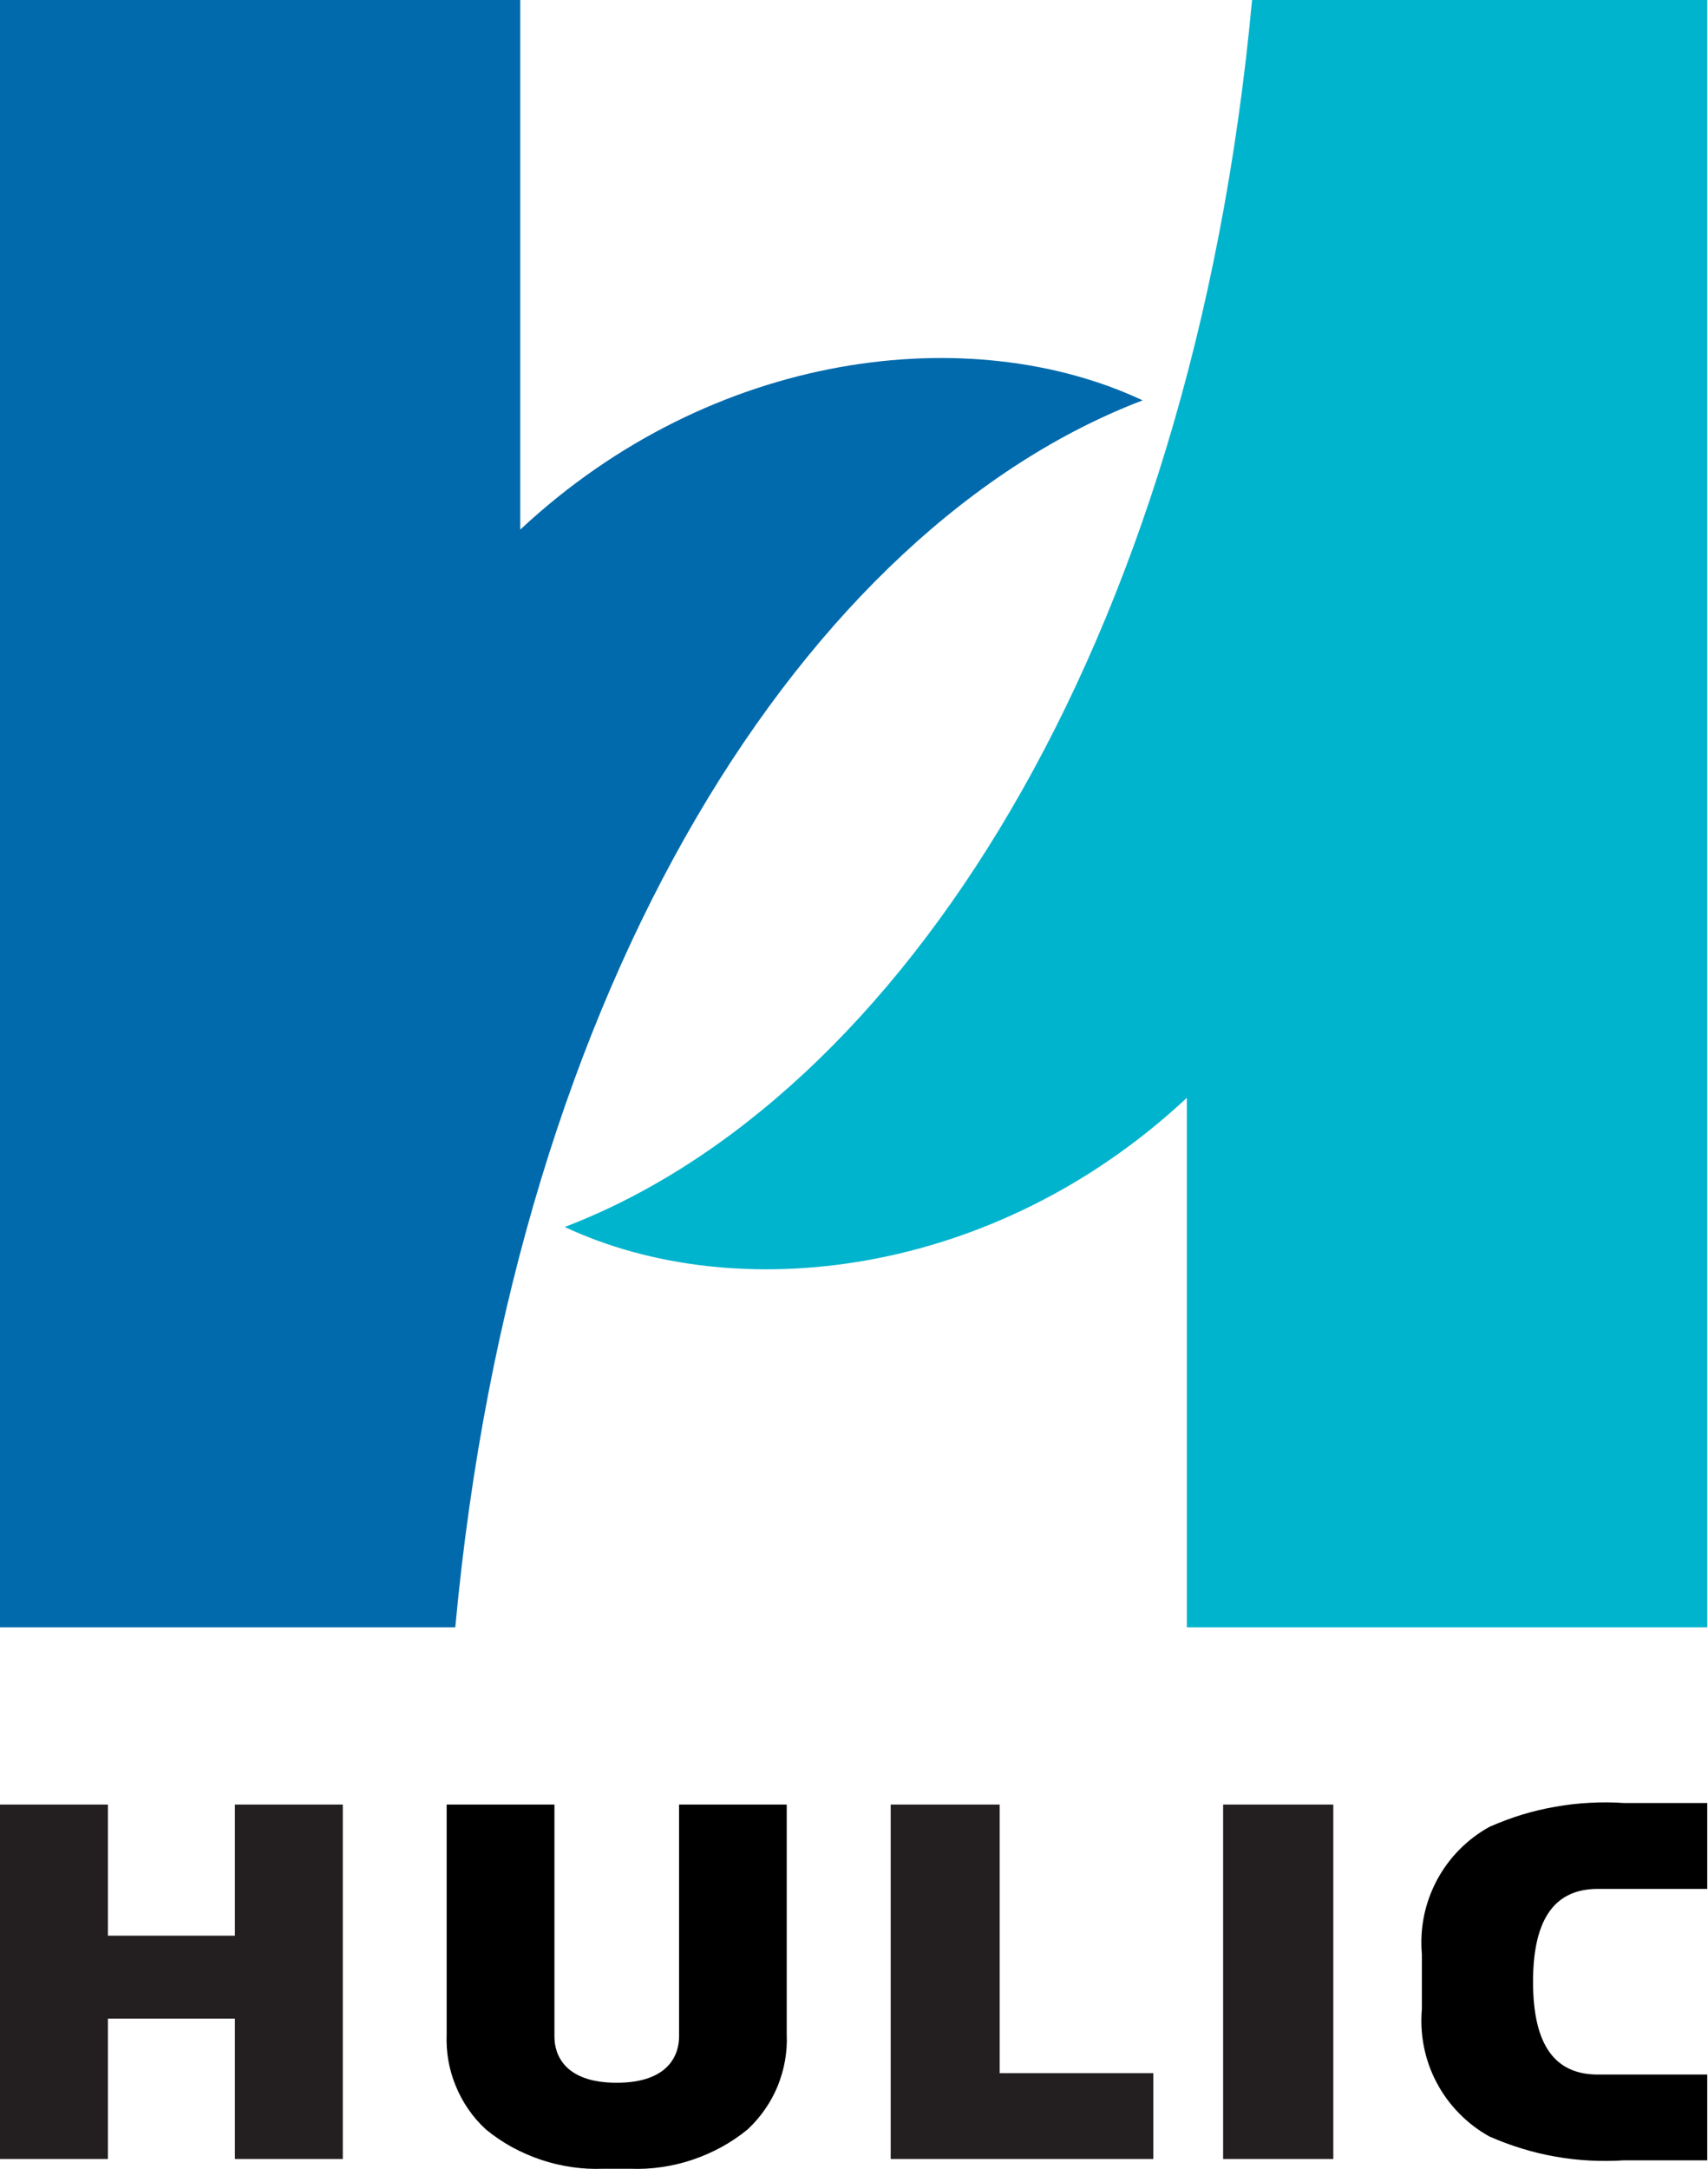 <svg version="1.2" xmlns="http://www.w3.org/2000/svg" viewBox="0 0 1564 1985" width="1564" height="1985">
	<title>logo_hulic</title>
	<style>
		.s0 { fill: #006aac } 
		.s1 { fill: #01b4cd } 
		.s2 { fill: #231f20 } 
		.s3 { fill: #000000 } 
	</style>
	<g id="グループ_2339">
		<path id="パス_31" class="s0" d="m476.4 484.7v-484.7h-476.4v1489.3h416.9c55-594.9 323.6-1006.2 629.4-1122.9-156.7-73.5-393-46.9-569.9 118.3z"/>
		<path id="パス_32" class="s1" d="m1086.8 1004.7v484.6h476.5v-1489.3h-416.8c-55 595-323.6 1006.3-629.4 1122.9 156.7 73.5 393 46.9 569.7-118.2z"/>
		<path id="パス_33" class="s2" d="m215.1 1651.5v120h-116.3v-120h-98.8v324.4h98.8v-128.5h116.3v128.5h98.8v-324.4z"/>
		<path id="長方形_669" fill-rule="evenodd" class="s2" d="m1220.9 1651.5v324.4h-100.9v-324.4z"/>
		<path id="パス_34" class="s2" d="m815.6 1651.5v324.4h240.5v-78.6h-140.7v-245.8z"/>
		<path id="パス_35" class="s3" d="m621.8 1651.5v212.5c0 15.6-8.7 42.1-57.1 42.1-48.4 0-57-26.4-57-42.1v-212.5h-98.7v210.3c-0.3 8.1 0.2 16.2 1.6 24.2 1.4 7.9 3.7 15.7 6.8 23.2 3.1 7.5 6.9 14.6 11.5 21.2 4.6 6.7 9.9 12.8 15.9 18.3 7.5 6.2 15.5 11.6 24 16.3 8.5 4.6 17.4 8.5 26.6 11.6 9.2 3.1 18.7 5.3 28.3 6.7 9.6 1.4 19.3 1.9 28.9 1.5h24.2c9.7 0.4 19.4-0.1 29-1.5 9.6-1.4 19-3.6 28.2-6.7 9.2-3.1 18.1-7 26.6-11.6 8.5-4.7 16.6-10.1 24.1-16.3 5.9-5.5 11.2-11.6 15.8-18.3 4.6-6.6 8.5-13.7 11.6-21.2 3-7.5 5.3-15.3 6.7-23.2 1.4-8 2-16.1 1.6-24.2v-210.3z"/>
		<path id="パス_36" class="s3" d="m1463.2 1728.7h100.1v-78.6h-76q-15.8-1.1-31.6-0.2-15.8 0.8-31.4 3.6-15.6 2.7-30.8 7.3-15.1 4.7-29.6 11.1c-10.2 5.6-19.5 12.7-27.7 21-8.2 8.3-15.1 17.8-20.6 28.1-5.4 10.3-9.4 21.3-11.7 32.7-2.3 11.5-2.9 23.2-1.9 34.8v50.1c-1 11.6-0.4 23.3 1.9 34.7 2.3 11.5 6.2 22.5 11.7 32.8 5.5 10.4 12.4 19.8 20.6 28.1 8.2 8.4 17.5 15.5 27.7 21.1q14.5 6.4 29.6 11 15.2 4.7 30.8 7.4 15.6 2.8 31.4 3.6 15.8 0.8 31.6-0.2h76v-78.5h-100.1c-37.8 0-59.4-24.7-59.4-84.9 0-60.2 21.7-85 59.4-85z"/>
	</g>
</svg>